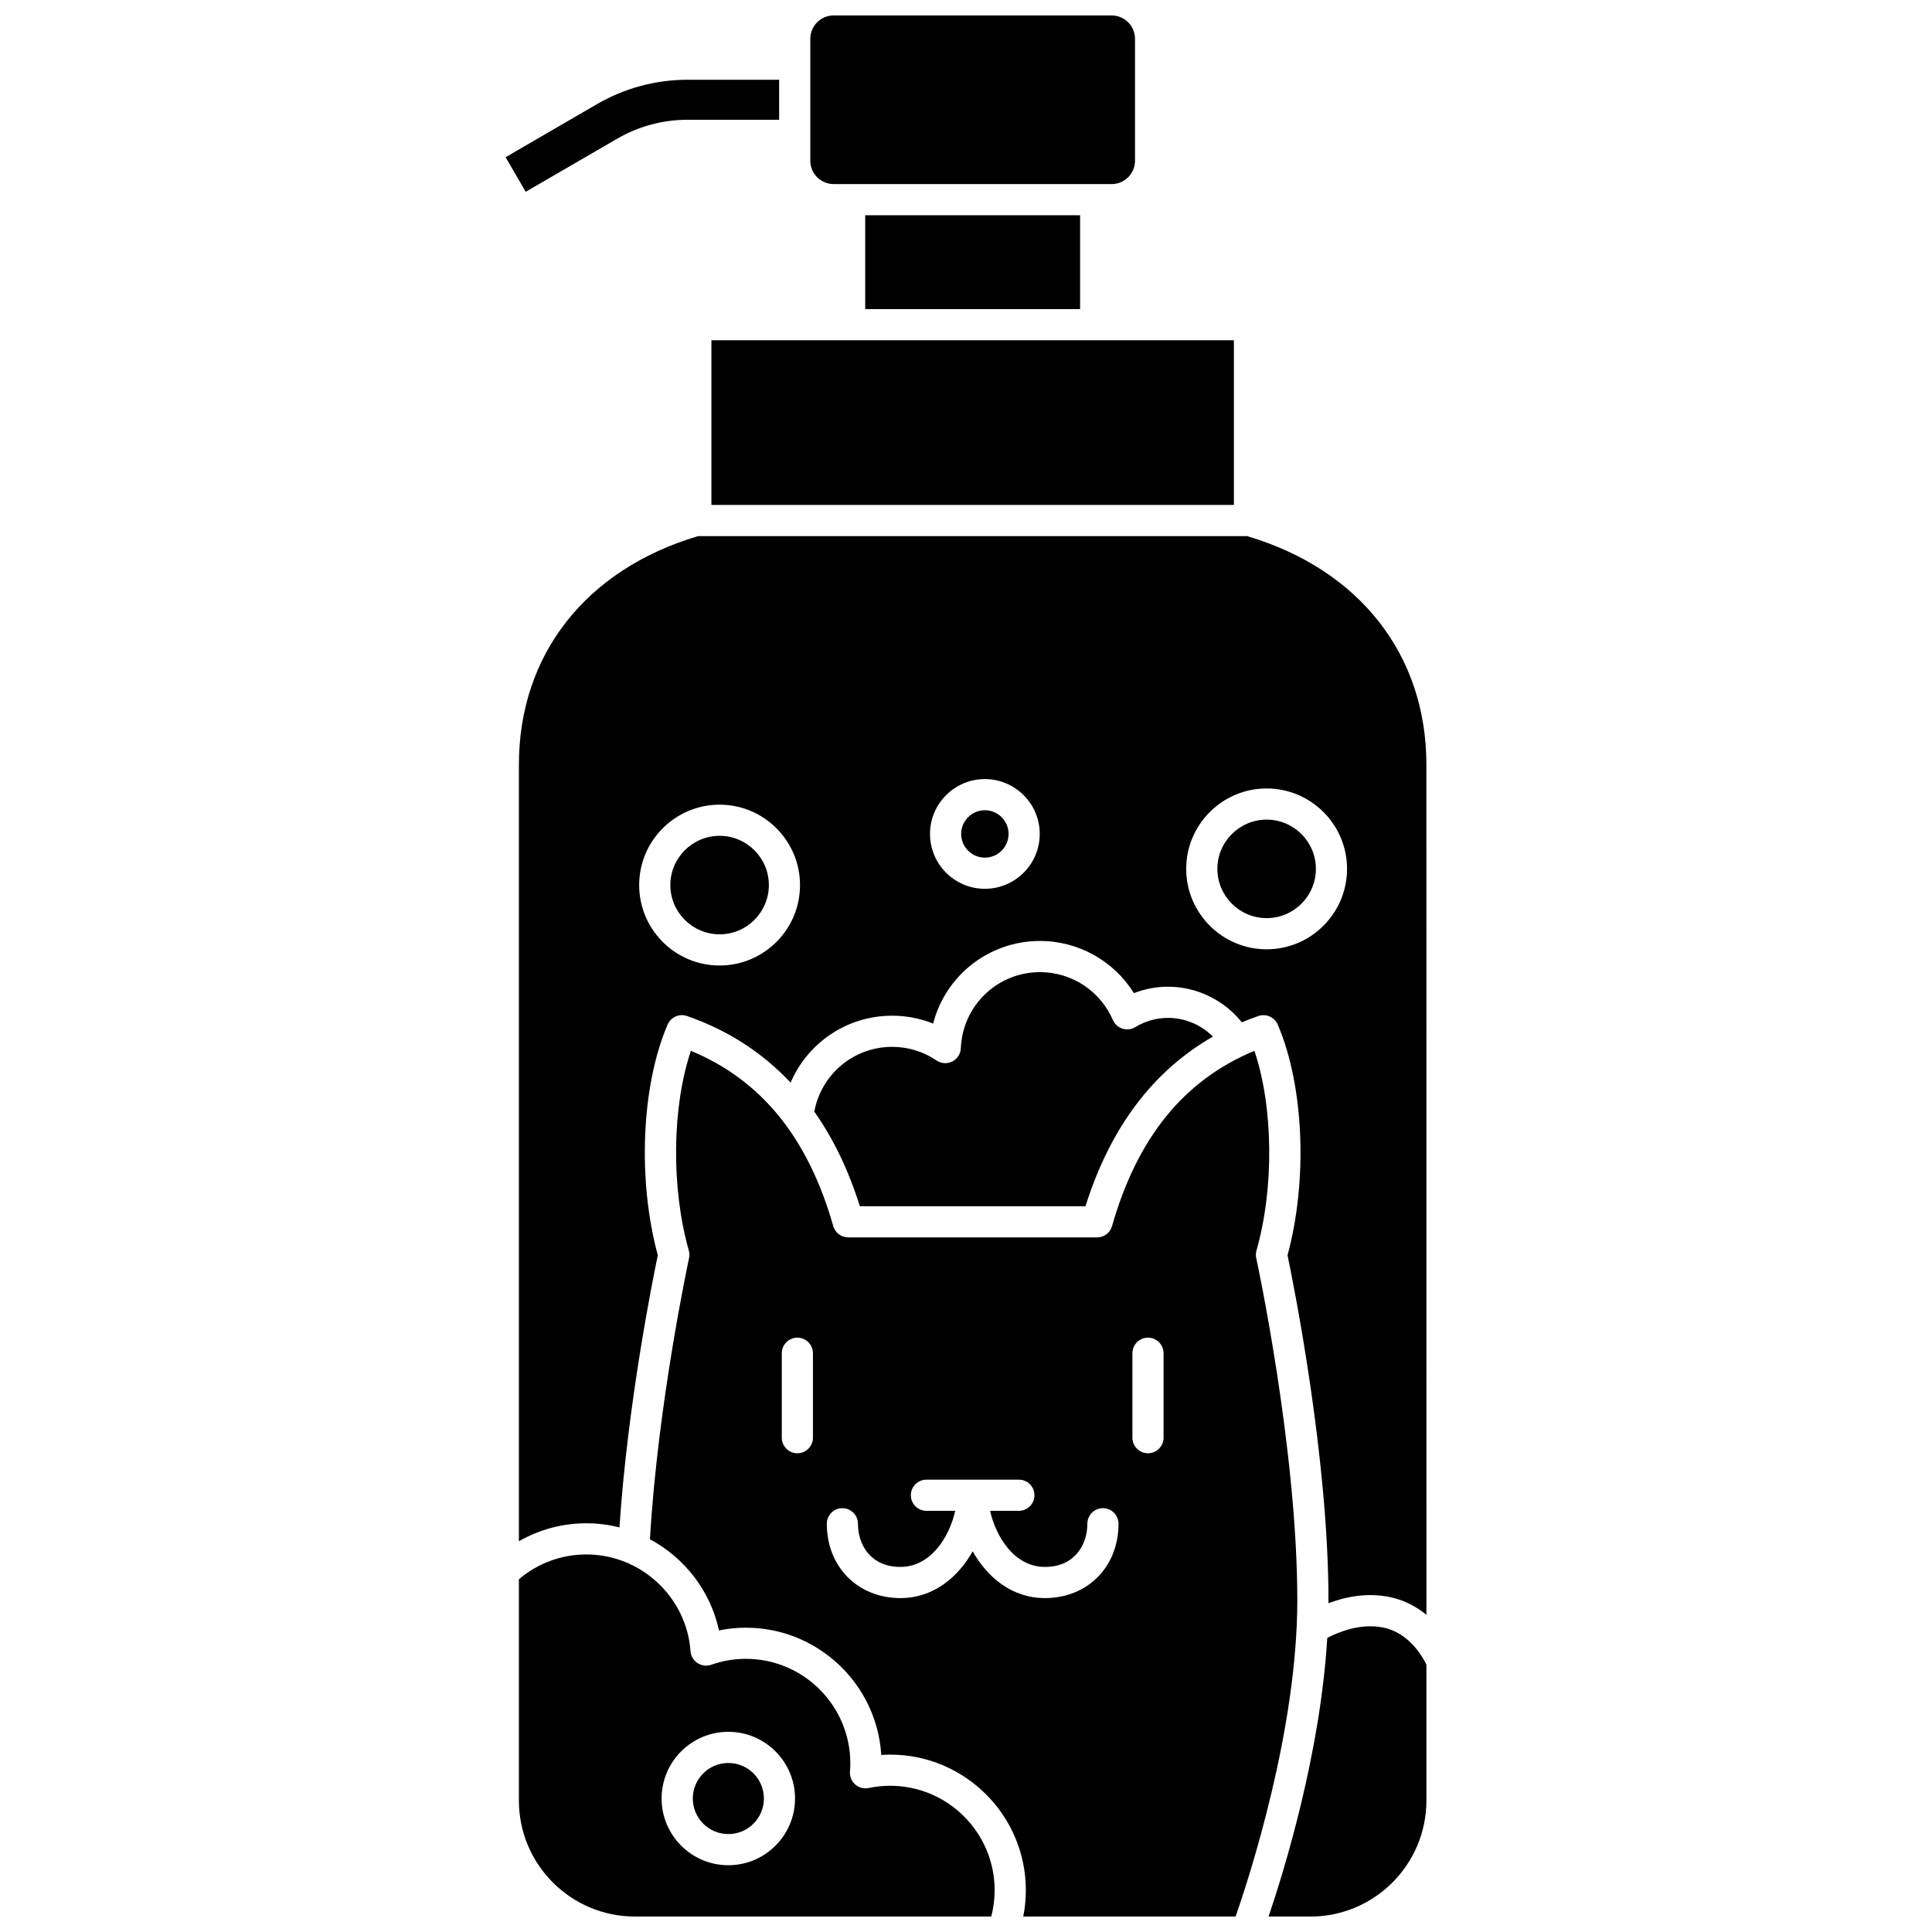 <?xml version="1.0" encoding="UTF-8"?>
<!-- Uploaded to: ICON Repo, www.iconrepo.com, Generator: ICON Repo Mixer Tools -->
<svg width="800px" height="800px" version="1.1" viewBox="144 144 512 512" xmlns="http://www.w3.org/2000/svg">
 <defs>
  <clipPath id="d">
   <path d="m316 422h172v229.9h-172z"/>
  </clipPath>
  <clipPath id="c">
   <path d="m281 555h127v96.902h-127z"/>
  </clipPath>
  <clipPath id="b">
   <path d="m358 148.09h87v44.906h-87z"/>
  </clipPath>
  <clipPath id="a">
   <path d="m480 574h43v77.902h-43z"/>
  </clipPath>
 </defs>
 <path d="m307.57 180.75c5.648-3.277 12.086-5.012 18.613-5.012h24.297v-10.602h-24.293c-8.398 0-16.676 2.227-23.938 6.441l-24.258 14.082 5.32 9.168z"/>
 <path d="m431.66 463.67c6.547-20.797 17.875-35.859 33.777-44.957-3.113-3.125-7.391-4.961-11.898-4.961-3.043 0-6.043 0.844-8.68 2.445-1.02 0.621-2.262 0.766-3.394 0.406-1.137-0.363-2.062-1.199-2.539-2.293-3.34-7.703-10.918-12.684-19.305-12.684-11.301 0-20.523 8.855-20.992 20.16-0.062 1.496-0.93 2.844-2.266 3.516-1.336 0.676-2.934 0.57-4.176-0.27-3.477-2.359-7.543-3.606-11.762-3.606-10.207 0-18.816 7.285-20.625 17.172 5.023 7.125 9.059 15.488 12.07 25.066z"/>
 <g clip-path="url(#d)">
  <path d="m476.92 477.41c-0.145-0.664-0.121-1.352 0.062-2.008 4.746-16.715 4.43-38.195-0.551-52.918-18.668 7.742-31.031 22.98-37.73 46.449-0.508 1.773-2.129 2.996-3.973 2.996h-65.93c-1.844 0-3.465-1.223-3.973-2.996-6.699-23.469-19.062-38.707-37.73-46.449-4.981 14.723-5.297 36.203-0.551 52.918 0.188 0.652 0.207 1.344 0.062 2.008-0.082 0.387-8.25 38.242-10.367 74.512 9.164 4.902 16.035 13.664 18.293 24.152 2.34-0.473 4.727-0.715 7.137-0.715 19.07 0 34.719 14.93 35.871 33.715 0.793-0.051 1.586-0.078 2.379-0.078 19.816 0 35.938 16.121 35.938 35.938 0 2.359-0.234 4.691-0.684 6.977h56.27c3.633-10.426 16.355-49.426 16.355-83.824-0.008-40.246-10.77-90.18-10.879-90.676zm-117.48 47.59c0 2.281-1.848 4.129-4.129 4.129s-4.129-1.848-4.129-4.129v-22.375c0-2.281 1.848-4.129 4.129-4.129s4.129 1.848 4.129 4.129zm61.477 42.508c-8.797 0-15.289-5.555-19.148-12.395-3.859 6.84-10.352 12.395-19.148 12.395-11.301 0-19.508-8.281-19.508-19.695 0-2.281 1.848-4.129 4.129-4.129s4.129 1.848 4.129 4.129c0 5.691 3.477 11.438 11.246 11.438 8.188 0 13.035-8.164 14.523-14.867h-7.625c-2.281 0-4.129-1.848-4.129-4.129s1.848-4.129 4.129-4.129h24.5c2.281 0 4.129 1.848 4.129 4.129s-1.848 4.129-4.129 4.129h-7.625c1.488 6.703 6.332 14.867 14.523 14.867 7.769 0 11.246-5.742 11.246-11.438 0-2.281 1.848-4.129 4.129-4.129s4.129 1.848 4.129 4.129c0.004 11.414-8.199 19.695-19.5 19.695zm31.438-42.508c0 2.281-1.848 4.129-4.129 4.129s-4.129-1.848-4.129-4.129v-22.375c0-2.281 1.848-4.129 4.129-4.129s4.129 1.848 4.129 4.129z"/>
 </g>
 <g clip-path="url(#c)">
  <path d="m379.91 617.25c-1.914 0-3.832 0.199-5.703 0.59-1.273 0.266-2.598-0.082-3.57-0.941-0.977-0.859-1.492-2.125-1.391-3.422 0.066-0.836 0.098-1.531 0.098-2.188 0-15.262-12.418-27.68-27.68-27.68-3.137 0-6.227 0.527-9.18 1.566-1.215 0.43-2.559 0.262-3.633-0.441-1.074-0.707-1.762-1.871-1.855-3.152-1.047-14.379-13.168-25.637-27.594-25.637-6.606 0-12.891 2.324-17.887 6.566v58.652c-0.008 16.949 13.781 30.738 30.734 30.738h94.441c0.59-2.266 0.898-4.602 0.898-6.977 0-15.262-12.418-27.676-27.68-27.676zm-42.898 21.055c-9.746 0-17.68-7.93-17.68-17.68 0-9.746 7.93-17.68 17.68-17.68 9.746 0 17.68 7.93 17.68 17.68s-7.93 17.68-17.68 17.68z"/>
 </g>
 <path d="m332.53 234.17h138.46v43.641h-138.46z"/>
 <path d="m373.29 201.04h56.945v24.875h-56.945z"/>
 <g clip-path="url(#b)">
  <path d="m364.92 192.78h73.688c3.406 0 6.18-2.773 6.18-6.18v-32.324c0-3.406-2.773-6.18-6.18-6.18h-73.688c-3.406 0-6.18 2.773-6.18 6.18v32.324c0 3.406 2.769 6.18 6.18 6.18z"/>
 </g>
 <path d="m346.44 620.63c0 5.203-4.219 9.418-9.422 9.418-5.199 0-9.418-4.215-9.418-9.418s4.219-9.422 9.418-9.422c5.203 0 9.422 4.219 9.422 9.422"/>
 <path d="m474.5 286.07h-145.48c-29.758 8.828-47.504 31.434-47.504 60.586v205.79c5.391-3.102 11.527-4.762 17.887-4.762 3.012 0 5.945 0.387 8.758 1.098 2.164-32.762 8.875-65.969 10.164-72.125-5.406-19.969-4.367-44.949 2.598-61.133 0.855-1.988 3.109-2.977 5.148-2.269 10.789 3.746 19.941 9.664 27.453 17.66 4.484-10.527 14.906-17.746 26.902-17.746 3.762 0 7.434 0.711 10.863 2.086 3.273-12.672 14.715-21.891 28.328-21.891 10.223 0 19.586 5.312 24.879 13.828 2.875-1.121 5.941-1.703 9.039-1.703 7.656 0 14.859 3.547 19.57 9.441 1.422-0.598 2.871-1.16 4.356-1.672 2.043-0.707 4.289 0.277 5.148 2.269 6.965 16.184 8.004 41.164 2.598 61.133 1.539 7.367 10.848 53.488 10.848 91.418 0 0.266-0.004 0.531-0.004 0.793 4.289-1.621 10.215-2.957 16.484-1.586 3.859 0.844 6.996 2.617 9.484 4.672l-0.012-225.3c0.004-29.148-17.746-51.754-47.504-60.582zm-139.8 113.8c-11.75 0-21.312-9.559-21.312-21.312 0-11.75 9.559-21.312 21.312-21.312 11.75 0 21.312 9.559 21.312 21.312 0 11.75-9.559 21.312-21.312 21.312zm70.301-20.328c-8.02 0-14.539-6.523-14.539-14.539 0-8.02 6.523-14.539 14.539-14.539 8.02 0 14.543 6.523 14.543 14.539-0.004 8.016-6.527 14.539-14.543 14.539zm74.668 16.031c-11.75 0-21.312-9.559-21.312-21.312 0-11.75 9.559-21.312 21.312-21.312 11.754 0.004 21.312 9.562 21.312 21.312s-9.559 21.312-21.312 21.312z"/>
 <path d="m479.67 361.21c-7.195 0-13.051 5.856-13.051 13.051 0 7.195 5.856 13.051 13.051 13.051 7.199 0.004 13.055-5.852 13.055-13.051 0-7.195-5.856-13.051-13.055-13.051z"/>
 <g clip-path="url(#a)">
  <path d="m510.77 575.36c-6.152-1.344-12.188 1.207-15.027 2.699-1.836 30.547-11.355 61.465-15.559 73.852h11.086c16.949 0 30.742-13.789 30.742-30.742v-36.035c-0.957-1.984-4.504-8.305-11.242-9.773z"/>
 </g>
 <path d="m334.7 365.5c-7.195 0-13.051 5.856-13.051 13.051 0 7.195 5.856 13.051 13.051 13.051 7.199 0 13.055-5.856 13.055-13.051 0-7.195-5.856-13.051-13.055-13.051z"/>
 <path d="m405 358.72c-3.461 0-6.281 2.816-6.281 6.281s2.816 6.281 6.281 6.281 6.281-2.816 6.281-6.281-2.816-6.281-6.281-6.281z"/>
</svg>